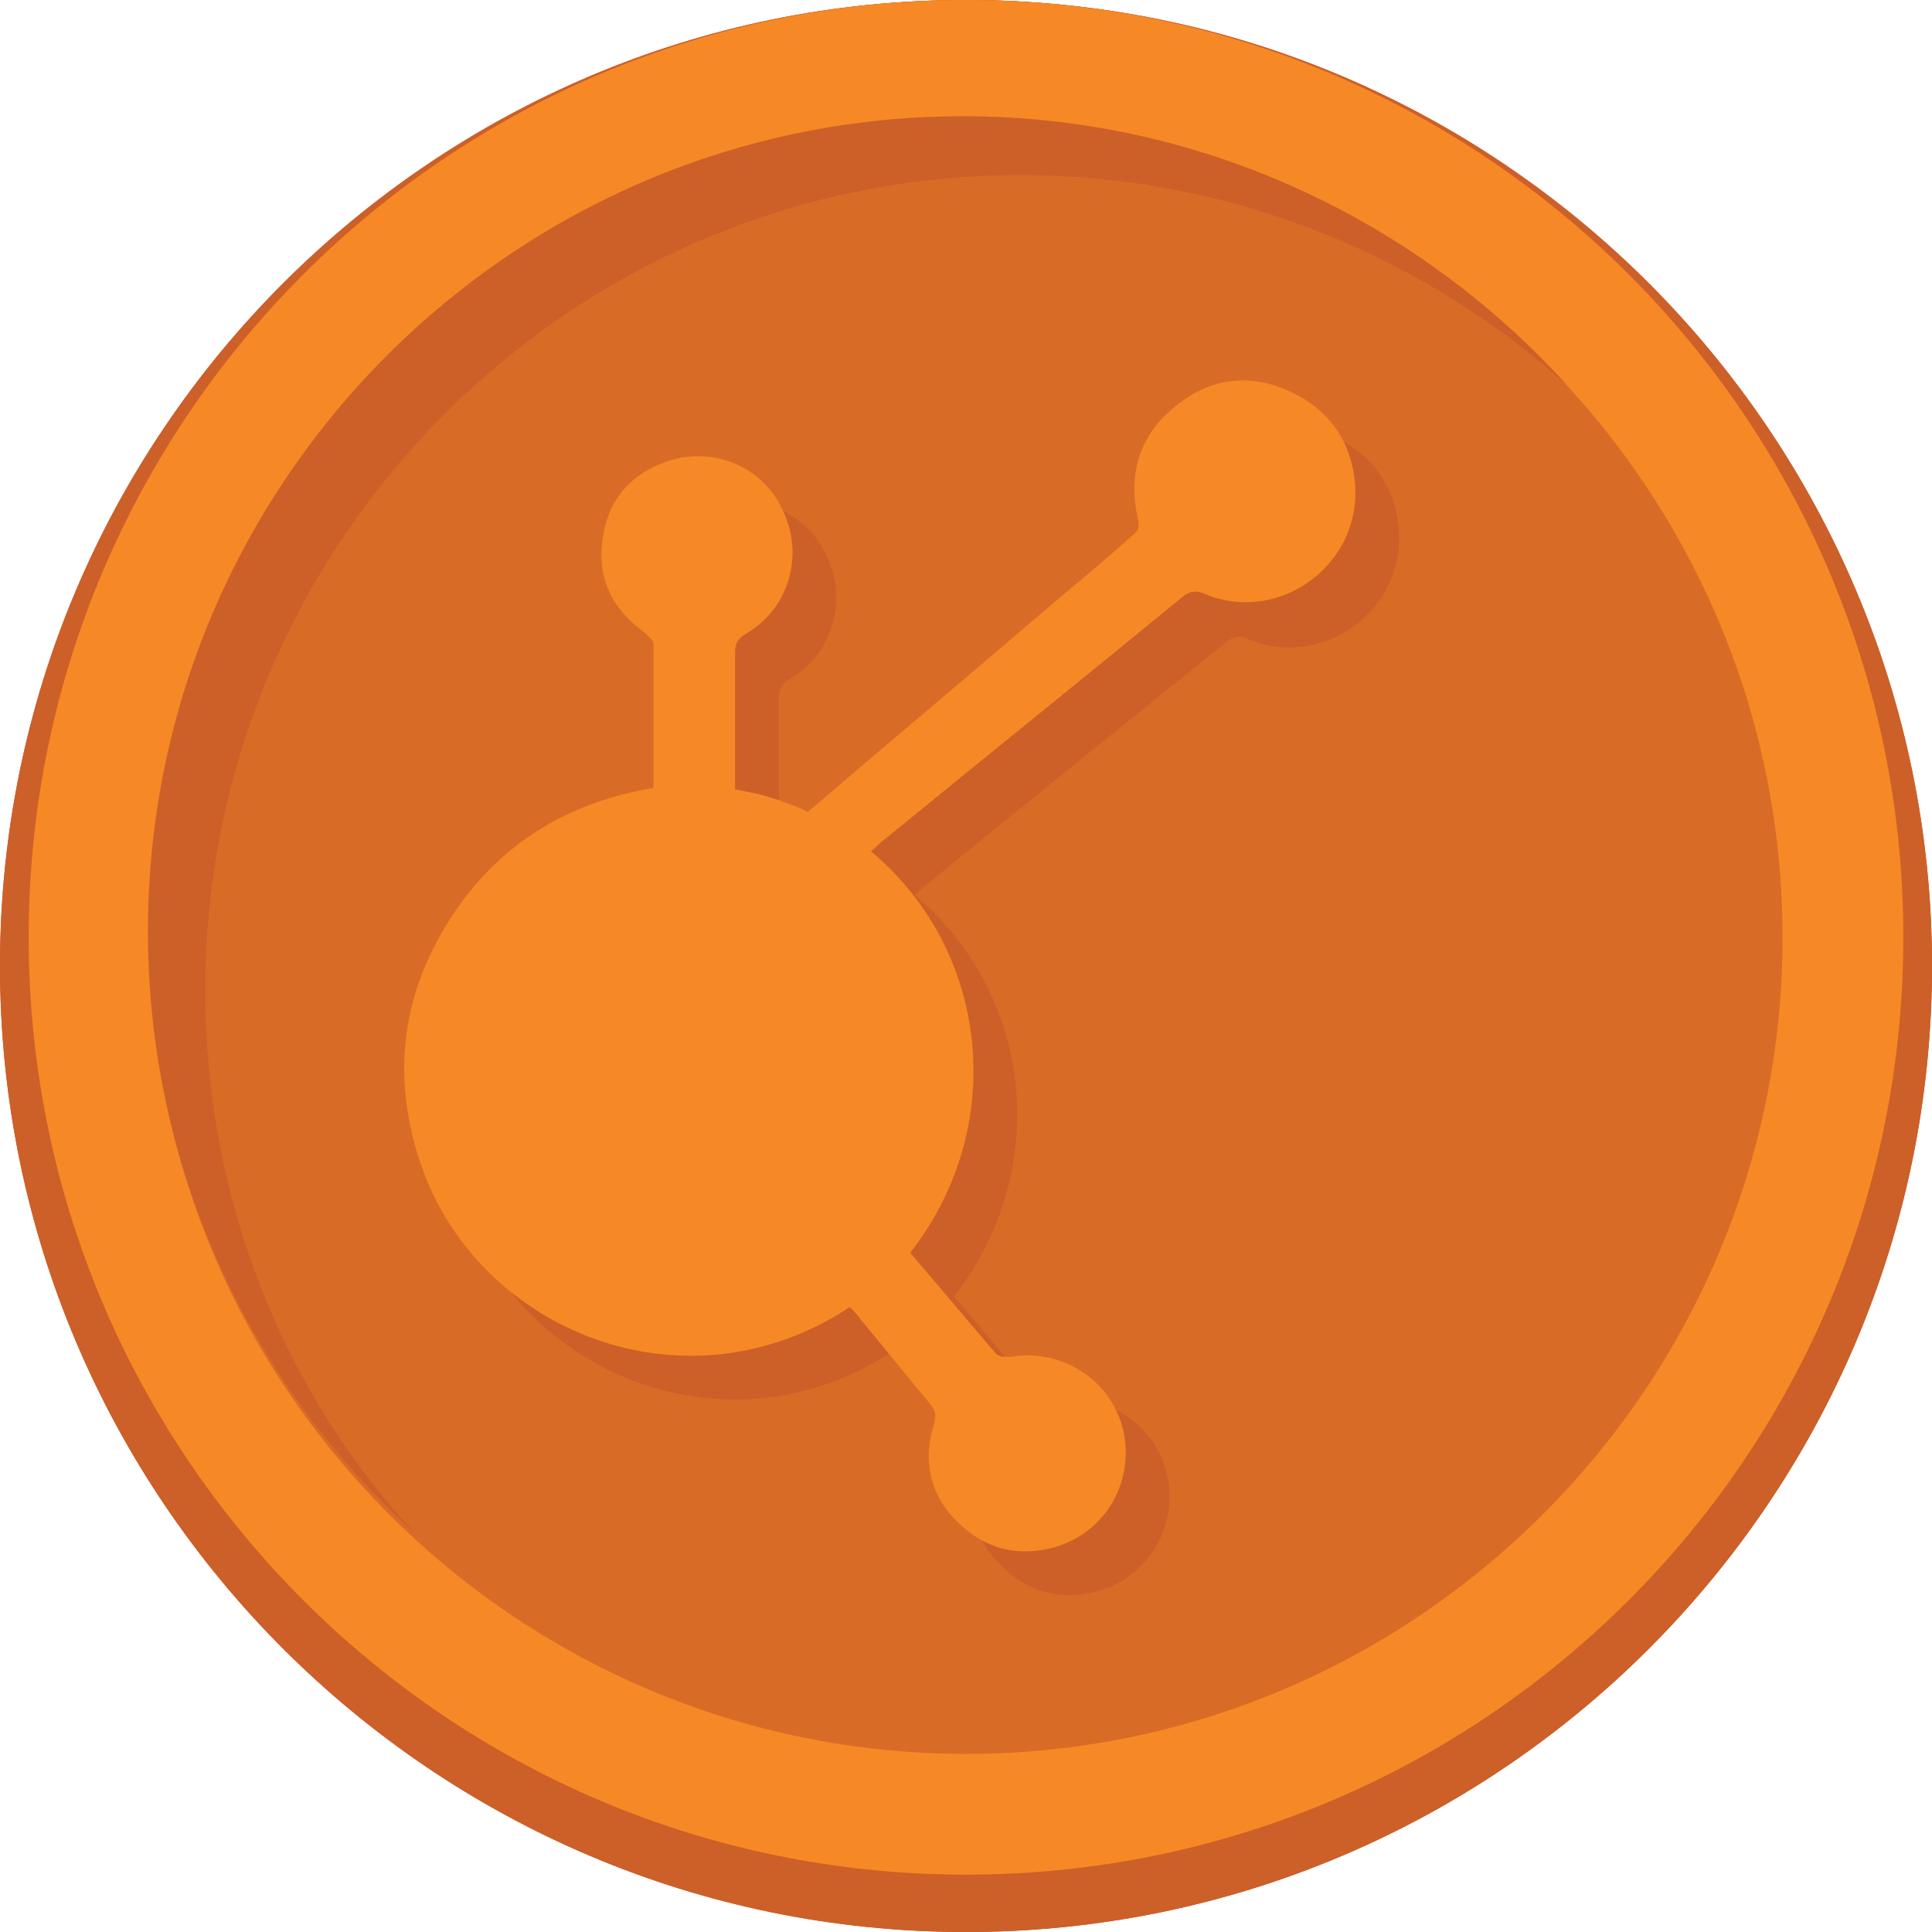 <?xml version="1.0" encoding="utf-8"?>
<!-- Generator: Adobe Illustrator 21.1.0, SVG Export Plug-In . SVG Version: 6.00 Build 0)  -->
<svg version="1.1" id="Layer_1" xmlns="http://www.w3.org/2000/svg" xmlns:xlink="http://www.w3.org/1999/xlink" x="0px" y="0px"
	 viewBox="0 0 128 128" style="enable-background:new 0 0 128 128;" xml:space="preserve">
<style type="text/css">
	.st0{fill:#C64A27;}
	.st1{fill:#D35127;}
	.st2{fill:#F16924;}
	.st3{fill:#CC6028;}
	.st4{fill:#D86C27;}
	.st5{fill:#F68926;}
</style>
<g>
	<path class="st0" d="M64,128C28.7,128,0,99.3,0,64S28.7,0,64,0s64,28.7,64,64S99.3,128,64,128z"/>
</g>
<g>
	<path class="st1" d="M64,120.1c-32,0-58.1-26-58.1-58.1S32,4,64,4s58.1,26,58.1,58.1S96,120.1,64,120.1z"/>
	<path class="st2" d="M64,8c29.8,0,54.1,24.3,54.1,54.1S93.8,116.2,64,116.2S9.9,91.9,9.9,62.1C9.9,32.3,34.2,8,64,8 M64,0L64,0
		C29.7,0,1.9,27.8,1.9,62.1l0,0c0,34.3,27.8,62.1,62.1,62.1l0,0c34.3,0,62.1-27.8,62.1-62.1l0,0C126.1,27.8,98.3,0,64,0L64,0z"/>
</g>
<g>
	<path class="st3" d="M64,128C28.7,128,0,99.3,0,64S28.7,0,64,0s64,28.7,64,64S99.3,128,64,128z"/>
</g>
<g>
	<path class="st4" d="M64,120.1c-32,0-58.1-26-58.1-58.1S32,4,64,4s58.1,26,58.1,58.1S96,120.1,64,120.1z"/>
	<path class="st5" d="M64,8c29.8,0,54.1,24.3,54.1,54.1S93.8,116.2,64,116.2S9.9,91.9,9.9,62.1C9.9,32.3,34.2,8,64,8 M64,0L64,0
		C29.7,0,1.9,27.8,1.9,62.1l0,0c0,34.3,27.8,62.1,62.1,62.1l0,0c34.3,0,62.1-27.8,62.1-62.1l0,0C126.1,27.8,98.3,0,64,0L64,0z"/>
</g>
<g>
	<path class="st3" d="M13.6,65.6c0-29.7,24.2-54,54-54c13.9,0,26.6,5.3,36.2,13.9c-9.8-10.8-24.1-17.8-40-17.8
		c-29.7,0-54,24.2-54,54c0,15.9,6.9,30.1,17.8,40C18.8,92.3,13.6,79.5,13.6,65.6z"/>
</g>
<g>
	<path class="st3" d="M46.2,55.2c0-3.2,0-6.3,0-9.5c0-0.3-0.4-0.6-0.6-0.8c-2.1-1.5-3.1-3.5-2.8-6c0.3-2.6,1.7-4.4,4.2-5.3
		c3.1-1.1,6.5,0.3,7.8,3.3c1.4,3,0.3,6.5-2.5,8.1c-0.5,0.3-0.7,0.6-0.7,1.2c0,2.7,0,5.3,0,8c0,0.4,0,1.1,0,1.1s0.6,0.1,1,0.2
		c1.1,0.2,2.2,0.6,3.2,1c0.3,0.1,0.6,0.3,0.6,0.3s0.5-0.4,0.6-0.5c4.9-4.2,9.8-8.3,14.7-12.5c2.1-1.8,4.2-3.5,6.2-5.3
		c0.4-0.3,0.5-0.5,0.4-1.1c-0.7-3,0.1-5.6,2.5-7.5c2.3-1.9,5-2.2,7.7-0.9c2.7,1.3,4.1,3.6,4.2,6.5c0.1,5.2-5.3,8.9-10.1,6.8
		c-0.5-0.2-0.9-0.1-1.3,0.2C74.6,47.9,68,53.2,61.4,58.6c-0.3,0.2-0.5,0.5-0.8,0.7c7.9,6.6,9.1,18.3,2.6,26.6
		c1.9,2.2,3.8,4.5,5.7,6.7c0.2,0.2,0.6,0.2,0.9,0.2c3.4-0.6,6.7,1.5,7.5,4.8c0.8,3.4-1.1,6.8-4.5,7.8c-2.5,0.7-4.7,0.1-6.5-1.7
		c-1.8-1.8-2.3-4.1-1.5-6.5c0.1-0.5,0.1-0.8-0.2-1.2c-1.6-1.9-3.1-3.8-4.7-5.7c-0.2-0.3-0.4-0.5-0.7-0.8c-10.6,7-23.9,1.9-28.1-8.6
		c-2.2-5.7-1.9-11.3,1.3-16.6C35.6,59,40.3,56.1,46.2,55.2z"/>
</g>
<g>
	<path class="st5" d="M43.3,52.2c0-3.2,0-6.3,0-9.5c0-0.3-0.4-0.6-0.6-0.8c-2.1-1.5-3.1-3.5-2.8-6c0.3-2.6,1.7-4.4,4.2-5.3
		c3.1-1.1,6.5,0.3,7.8,3.3c1.4,3,0.3,6.5-2.5,8.1c-0.5,0.3-0.7,0.6-0.7,1.2c0,2.7,0,5.3,0,8c0,0.4,0,1.1,0,1.1s0.6,0.1,1,0.2
		c1.1,0.2,2.2,0.6,3.2,1c0.3,0.1,0.6,0.3,0.6,0.3s0.5-0.4,0.6-0.5c4.9-4.2,9.8-8.3,14.7-12.5c2.1-1.8,4.2-3.5,6.2-5.3
		c0.4-0.3,0.5-0.5,0.4-1.1c-0.7-3,0.1-5.6,2.5-7.5c2.3-1.9,5-2.2,7.7-0.9c2.7,1.3,4.1,3.6,4.2,6.5c0.1,5.2-5.3,8.9-10.1,6.8
		c-0.5-0.2-0.9-0.1-1.3,0.2C71.7,45,65.1,50.3,58.5,55.7c-0.3,0.2-0.5,0.5-0.8,0.7c7.9,6.6,9.1,18.3,2.6,26.6
		c1.9,2.2,3.8,4.5,5.7,6.7c0.2,0.2,0.6,0.2,0.9,0.2c3.4-0.6,6.7,1.5,7.5,4.8c0.8,3.4-1.1,6.8-4.5,7.8c-2.5,0.7-4.7,0.1-6.5-1.7
		c-1.8-1.8-2.3-4.1-1.5-6.5c0.1-0.5,0.1-0.8-0.2-1.2c-1.6-1.9-3.1-3.8-4.7-5.7c-0.2-0.3-0.4-0.5-0.7-0.8c-10.6,7-23.9,1.9-28.1-8.6
		c-2.2-5.7-1.9-11.3,1.3-16.6C32.7,56.1,37.4,53.2,43.3,52.2z"/>
</g>
</svg>
